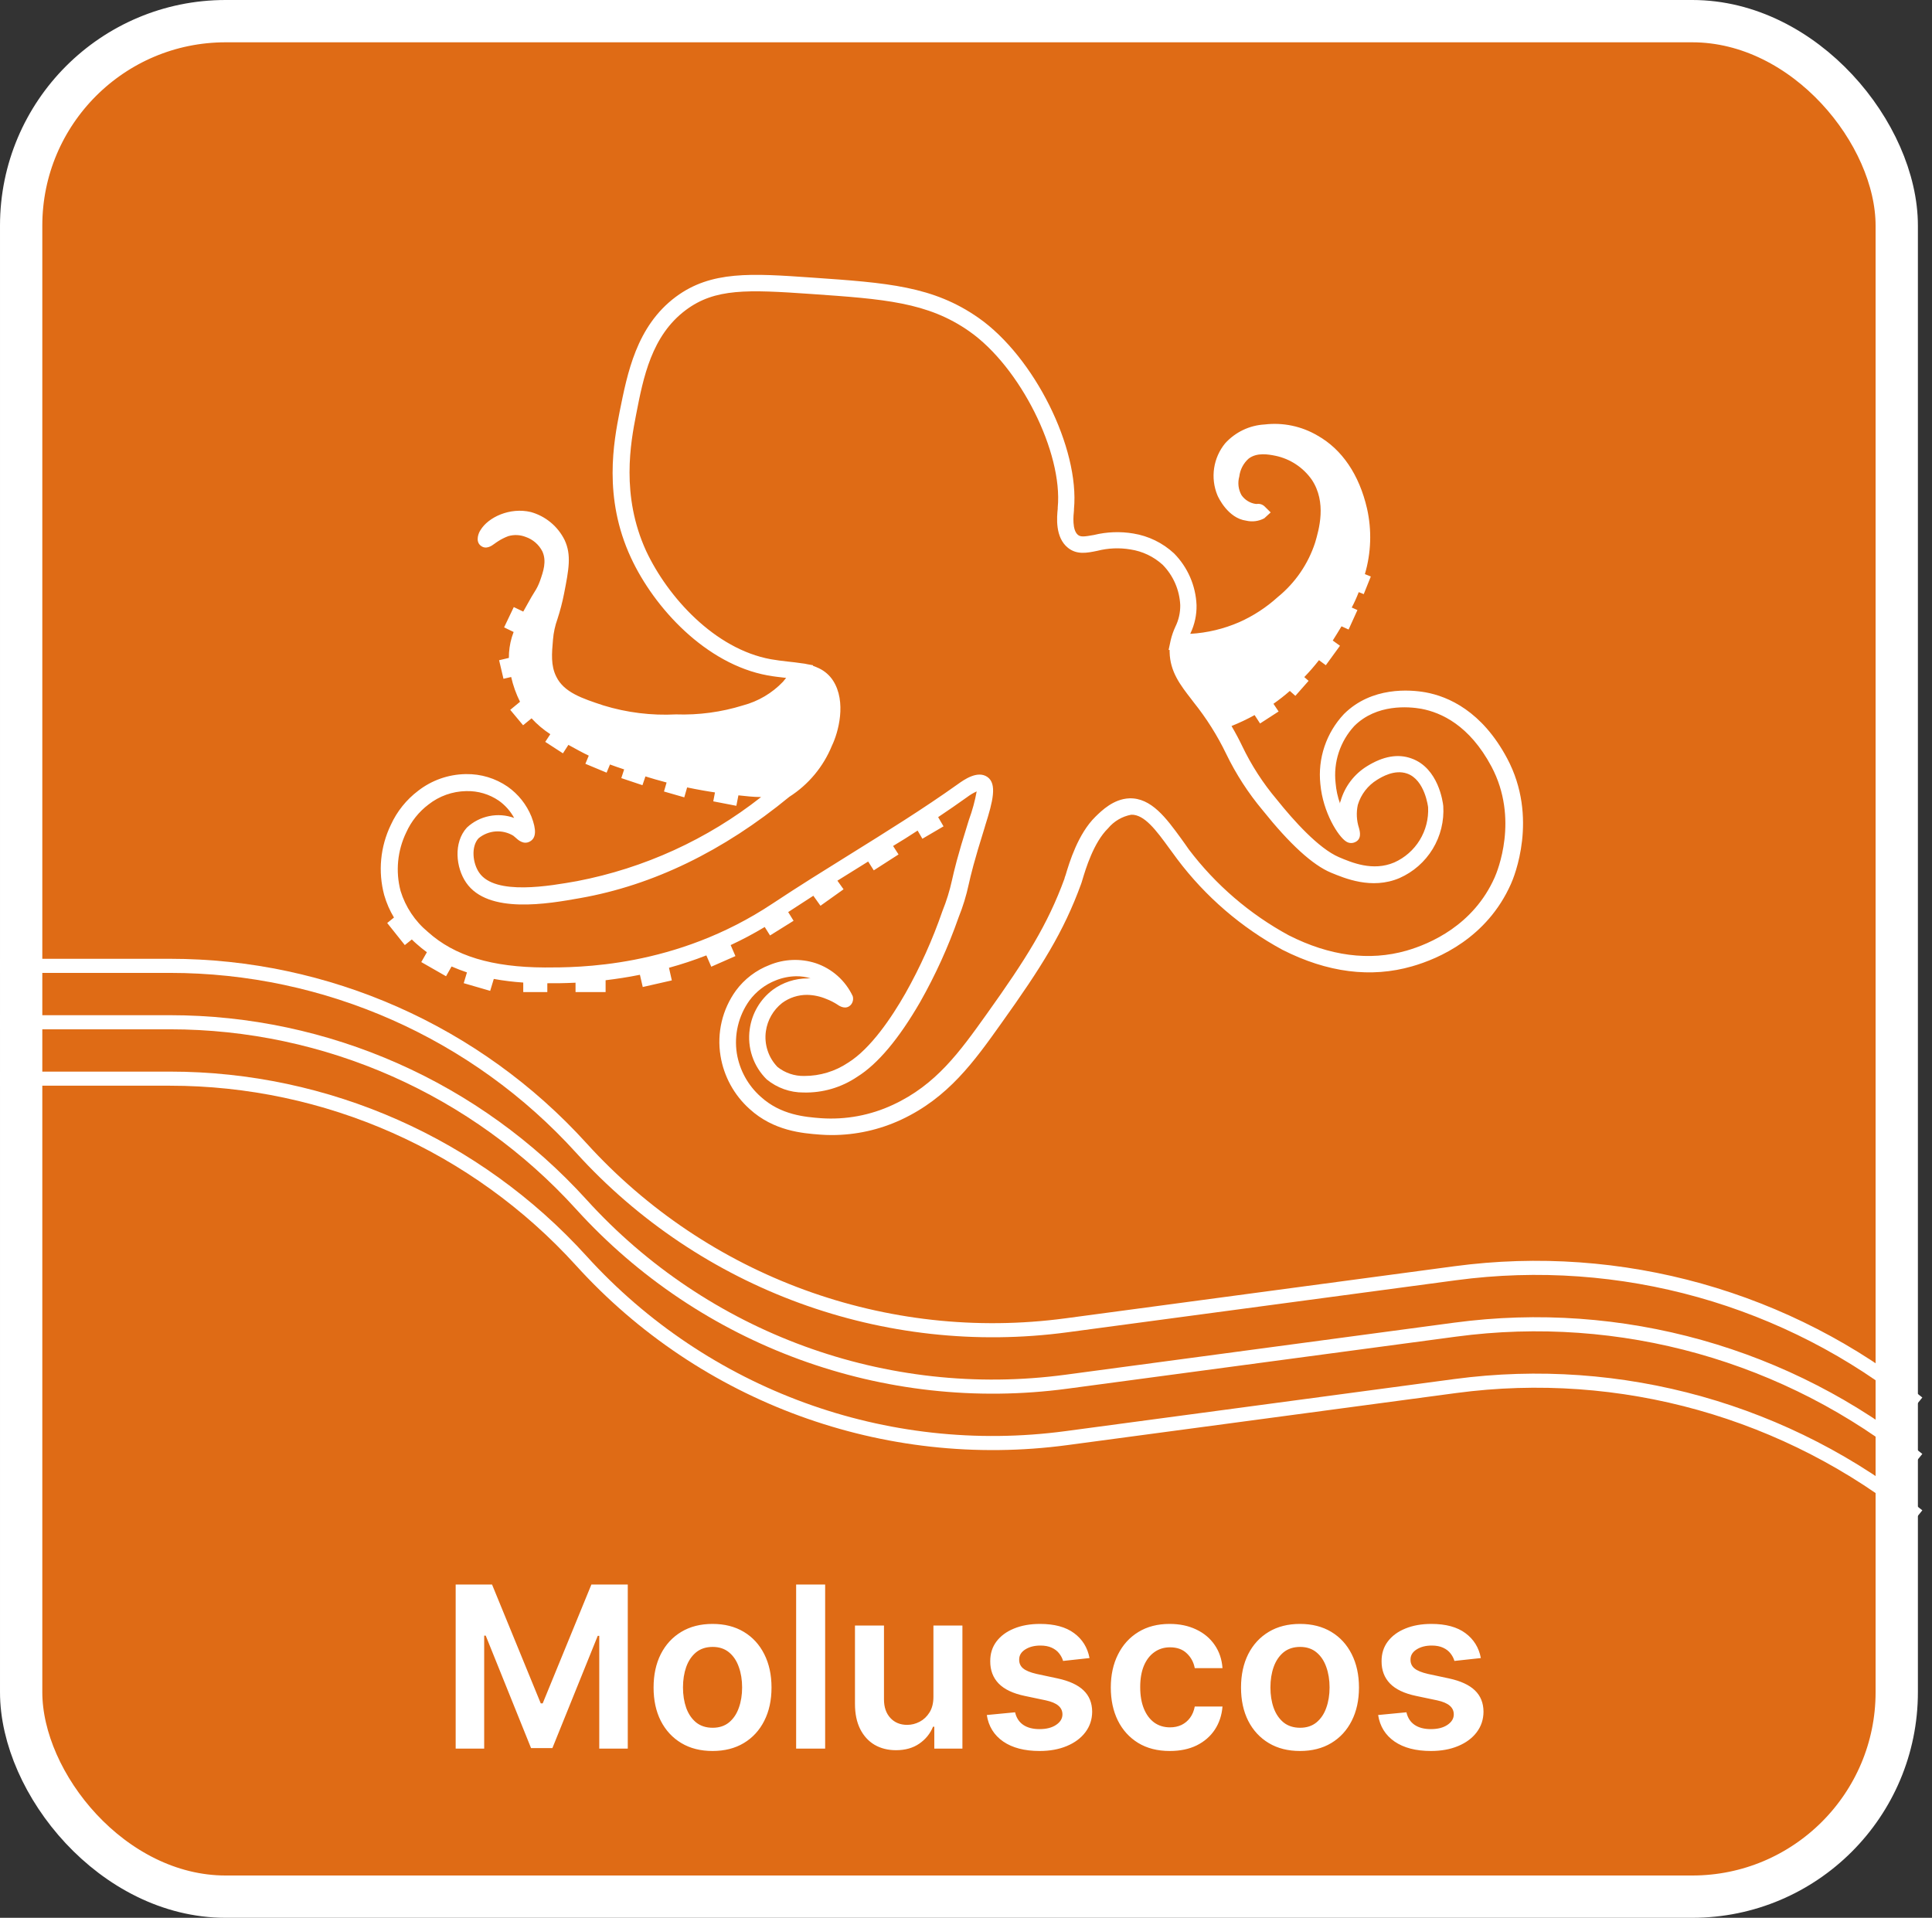 <svg width="137" height="136" viewBox="0 0 137 136" fill="none" xmlns="http://www.w3.org/2000/svg">
<rect x="0" y="0" width="137" height="136" fill="#333333" stroke="none"/>
<rect x="1.5" y="1.5" width="133" height="133" rx="14.5" fill="#DF6B15" stroke="white" stroke-width="3"/>
<path d="M136 107.492V107.492C126.792 100.046 114.926 96.719 103.19 98.291L75.621 101.983C62.785 103.703 49.925 99.002 41.223 89.412V89.412C33.758 81.184 23.164 76.492 12.054 76.492H0" stroke="white"/>
<path d="M136 103.492V103.492C126.792 96.046 114.926 92.719 103.19 94.291L75.621 97.983C62.785 99.703 49.925 95.002 41.223 85.412V85.412C33.758 77.184 23.164 72.492 12.054 72.492H0" stroke="white"/>
<path d="M136 99.492V99.492C126.792 92.046 114.926 88.719 103.19 90.291L75.621 93.983C62.785 95.703 49.925 91.002 41.223 81.412V81.412C33.758 73.184 23.164 68.492 12.054 68.492H0" stroke="white"/>
<path d="M32.312 112.364H34.891L38.346 120.795H38.482L41.937 112.364H44.516V124H42.494V116.006H42.386L39.17 123.966H37.658L34.443 115.989H34.334V124H32.312V112.364ZM50.528 124.17C49.675 124.17 48.937 123.983 48.312 123.608C47.687 123.233 47.202 122.708 46.857 122.034C46.516 121.36 46.346 120.572 46.346 119.67C46.346 118.769 46.516 117.979 46.857 117.301C47.202 116.623 47.687 116.097 48.312 115.722C48.937 115.347 49.675 115.159 50.528 115.159C51.38 115.159 52.119 115.347 52.744 115.722C53.369 116.097 53.852 116.623 54.193 117.301C54.537 117.979 54.709 118.769 54.709 119.67C54.709 120.572 54.537 121.36 54.193 122.034C53.852 122.708 53.369 123.233 52.744 123.608C52.119 123.983 51.38 124.17 50.528 124.17ZM50.539 122.523C51.001 122.523 51.388 122.396 51.698 122.142C52.009 121.884 52.24 121.54 52.391 121.108C52.547 120.676 52.624 120.195 52.624 119.665C52.624 119.131 52.547 118.648 52.391 118.216C52.24 117.78 52.009 117.434 51.698 117.176C51.388 116.919 51.001 116.79 50.539 116.79C50.066 116.79 49.672 116.919 49.357 117.176C49.047 117.434 48.814 117.78 48.658 118.216C48.507 118.648 48.431 119.131 48.431 119.665C48.431 120.195 48.507 120.676 48.658 121.108C48.814 121.54 49.047 121.884 49.357 122.142C49.672 122.396 50.066 122.523 50.539 122.523ZM58.512 112.364V124H56.455V112.364H58.512ZM66.19 120.33V115.273H68.246V124H66.252V122.449H66.161C65.964 122.937 65.64 123.337 65.19 123.648C64.743 123.958 64.192 124.114 63.536 124.114C62.964 124.114 62.459 123.987 62.019 123.733C61.584 123.475 61.243 123.102 60.996 122.614C60.75 122.121 60.627 121.527 60.627 120.83V115.273H62.684V120.511C62.684 121.064 62.836 121.504 63.139 121.83C63.441 122.155 63.839 122.318 64.332 122.318C64.635 122.318 64.928 122.244 65.212 122.097C65.496 121.949 65.729 121.729 65.911 121.438C66.097 121.142 66.19 120.773 66.19 120.33ZM77.259 117.58L75.384 117.784C75.331 117.595 75.238 117.417 75.106 117.25C74.977 117.083 74.803 116.949 74.583 116.847C74.363 116.744 74.094 116.693 73.776 116.693C73.348 116.693 72.988 116.786 72.697 116.972C72.409 117.157 72.267 117.398 72.271 117.693C72.267 117.947 72.36 118.153 72.549 118.312C72.742 118.472 73.06 118.602 73.504 118.705L74.992 119.023C75.818 119.201 76.432 119.483 76.833 119.869C77.238 120.256 77.443 120.761 77.447 121.386C77.443 121.936 77.282 122.42 76.964 122.841C76.649 123.258 76.212 123.583 75.651 123.818C75.091 124.053 74.447 124.17 73.719 124.17C72.651 124.17 71.791 123.947 71.14 123.5C70.488 123.049 70.1 122.422 69.975 121.619L71.981 121.426C72.072 121.82 72.265 122.117 72.56 122.318C72.856 122.519 73.24 122.619 73.714 122.619C74.202 122.619 74.594 122.519 74.89 122.318C75.189 122.117 75.339 121.869 75.339 121.574C75.339 121.324 75.242 121.117 75.049 120.955C74.86 120.792 74.564 120.667 74.163 120.58L72.674 120.267C71.837 120.093 71.218 119.799 70.816 119.386C70.415 118.97 70.216 118.443 70.219 117.807C70.216 117.269 70.362 116.803 70.657 116.409C70.956 116.011 71.371 115.705 71.901 115.489C72.435 115.269 73.051 115.159 73.748 115.159C74.771 115.159 75.576 115.377 76.163 115.812C76.754 116.248 77.119 116.837 77.259 117.58ZM82.95 124.17C82.078 124.17 81.33 123.979 80.705 123.597C80.084 123.214 79.605 122.686 79.268 122.011C78.934 121.333 78.768 120.553 78.768 119.67C78.768 118.784 78.938 118.002 79.279 117.324C79.62 116.642 80.101 116.112 80.722 115.733C81.347 115.35 82.086 115.159 82.938 115.159C83.647 115.159 84.273 115.29 84.819 115.551C85.368 115.809 85.806 116.174 86.131 116.648C86.457 117.117 86.643 117.667 86.688 118.295H84.722C84.643 117.875 84.453 117.525 84.154 117.244C83.859 116.96 83.463 116.818 82.967 116.818C82.546 116.818 82.177 116.932 81.859 117.159C81.54 117.383 81.292 117.705 81.114 118.125C80.94 118.545 80.853 119.049 80.853 119.636C80.853 120.231 80.94 120.742 81.114 121.17C81.289 121.595 81.533 121.922 81.847 122.153C82.165 122.381 82.539 122.494 82.967 122.494C83.27 122.494 83.54 122.437 83.779 122.324C84.022 122.206 84.224 122.038 84.387 121.818C84.55 121.598 84.662 121.331 84.722 121.017H86.688C86.639 121.634 86.457 122.182 86.143 122.659C85.828 123.133 85.4 123.504 84.859 123.773C84.317 124.038 83.681 124.17 82.95 124.17ZM92.184 124.17C91.332 124.17 90.593 123.983 89.968 123.608C89.343 123.233 88.858 122.708 88.513 122.034C88.173 121.36 88.002 120.572 88.002 119.67C88.002 118.769 88.173 117.979 88.513 117.301C88.858 116.623 89.343 116.097 89.968 115.722C90.593 115.347 91.332 115.159 92.184 115.159C93.036 115.159 93.775 115.347 94.4 115.722C95.025 116.097 95.508 116.623 95.849 117.301C96.193 117.979 96.366 118.769 96.366 119.67C96.366 120.572 96.193 121.36 95.849 122.034C95.508 122.708 95.025 123.233 94.4 123.608C93.775 123.983 93.036 124.17 92.184 124.17ZM92.195 122.523C92.657 122.523 93.044 122.396 93.354 122.142C93.665 121.884 93.896 121.54 94.048 121.108C94.203 120.676 94.281 120.195 94.281 119.665C94.281 119.131 94.203 118.648 94.048 118.216C93.896 117.78 93.665 117.434 93.354 117.176C93.044 116.919 92.657 116.79 92.195 116.79C91.722 116.79 91.328 116.919 91.013 117.176C90.703 117.434 90.47 117.78 90.315 118.216C90.163 118.648 90.087 119.131 90.087 119.665C90.087 120.195 90.163 120.676 90.315 121.108C90.47 121.54 90.703 121.884 91.013 122.142C91.328 122.396 91.722 122.523 92.195 122.523ZM105.009 117.58L103.134 117.784C103.081 117.595 102.988 117.417 102.856 117.25C102.727 117.083 102.553 116.949 102.333 116.847C102.113 116.744 101.844 116.693 101.526 116.693C101.098 116.693 100.738 116.786 100.447 116.972C100.159 117.157 100.017 117.398 100.021 117.693C100.017 117.947 100.11 118.153 100.299 118.312C100.492 118.472 100.81 118.602 101.254 118.705L102.742 119.023C103.568 119.201 104.182 119.483 104.583 119.869C104.988 120.256 105.193 120.761 105.197 121.386C105.193 121.936 105.032 122.42 104.714 122.841C104.399 123.258 103.962 123.583 103.401 123.818C102.841 124.053 102.197 124.17 101.469 124.17C100.401 124.17 99.541 123.947 98.89 123.5C98.238 123.049 97.85 122.422 97.725 121.619L99.731 121.426C99.822 121.82 100.015 122.117 100.31 122.318C100.606 122.519 100.99 122.619 101.464 122.619C101.952 122.619 102.344 122.519 102.64 122.318C102.939 122.117 103.089 121.869 103.089 121.574C103.089 121.324 102.992 121.117 102.799 120.955C102.61 120.792 102.314 120.667 101.913 120.58L100.424 120.267C99.587 120.093 98.968 119.799 98.566 119.386C98.165 118.97 97.966 118.443 97.969 117.807C97.966 117.269 98.112 116.803 98.407 116.409C98.706 116.011 99.121 115.705 99.651 115.489C100.185 115.269 100.801 115.159 101.498 115.159C102.521 115.159 103.326 115.377 103.913 115.812C104.504 116.248 104.869 116.837 105.009 117.58Z" fill="white"/>
<path d="M58.972 80.492C58.699 80.492 58.421 80.481 58.138 80.459C56.916 80.366 54.865 80.208 53.153 78.642C52.055 77.658 51.327 76.327 51.092 74.871C50.96 74.067 50.989 73.245 51.176 72.452C51.363 71.659 51.705 70.91 52.182 70.25C52.787 69.429 53.614 68.799 54.566 68.433C55.606 68.002 56.766 67.956 57.838 68.302C58.411 68.493 58.939 68.799 59.391 69.2C59.843 69.602 60.208 70.09 60.466 70.637C60.497 70.74 60.502 70.849 60.481 70.955C60.46 71.061 60.414 71.159 60.346 71.243C59.997 71.641 59.539 71.352 59.386 71.243C59.141 71.083 58.88 70.949 58.606 70.845C58.173 70.66 57.709 70.56 57.238 70.55C56.601 70.546 55.979 70.746 55.465 71.123C54.835 71.617 54.421 72.337 54.309 73.131C54.245 73.588 54.286 74.053 54.429 74.492C54.571 74.931 54.812 75.331 55.133 75.663C55.672 76.09 56.343 76.316 57.031 76.301C58.139 76.304 59.224 75.975 60.144 75.357C61.742 74.364 63.231 72.149 64.202 70.446C65.253 68.582 66.133 66.626 66.83 64.603C67.117 63.895 67.343 63.165 67.506 62.42C67.659 61.743 67.866 60.816 68.657 58.3L68.712 58.126C68.95 57.475 69.133 56.805 69.257 56.123C69.019 56.231 68.794 56.364 68.586 56.522C67.91 57.007 67.217 57.482 66.525 57.946L66.906 58.6L65.407 59.479L65.069 58.9C64.491 59.277 63.907 59.648 63.329 59.992L63.716 60.592L61.96 61.721L61.562 61.094L60.881 61.519L59.381 62.453L59.817 63.064L58.181 64.231L57.674 63.522L55.891 64.679L56.273 65.296L54.604 66.338L54.227 65.737C53.445 66.207 52.639 66.635 51.812 67.02L52.15 67.8L50.437 68.553L50.088 67.751C49.221 68.09 48.336 68.383 47.438 68.629L47.64 69.524L45.578 69.993L45.377 69.126C44.515 69.301 43.697 69.421 42.944 69.513V70.354H40.812V69.688C39.994 69.726 39.318 69.731 38.811 69.726V70.354H37.104V69.677C36.403 69.631 35.706 69.546 35.015 69.42L34.759 70.266L32.883 69.721L33.112 68.957C32.736 68.831 32.376 68.689 32.021 68.537L31.629 69.23L29.873 68.225L30.271 67.527C30.009 67.336 29.764 67.134 29.524 66.921C29.431 66.84 29.322 66.741 29.202 66.621L28.706 67.02L27.457 65.454L27.937 65.066C27.637 64.568 27.404 64.032 27.244 63.473C26.798 61.807 26.967 60.037 27.719 58.486C28.154 57.537 28.817 56.71 29.649 56.08C30.608 55.334 31.783 54.919 32.998 54.895H33.052C34.102 54.878 35.132 55.189 35.997 55.785C36.749 56.315 37.334 57.049 37.682 57.902C38.053 58.862 38.02 59.43 37.573 59.675C37.126 59.921 36.744 59.572 36.537 59.381L36.395 59.261C36.016 59.034 35.576 58.929 35.136 58.962C34.695 58.996 34.276 59.165 33.935 59.446C33.39 60.035 33.516 61.225 33.984 61.891C35.113 63.528 39.029 62.818 40.916 62.485C45.681 61.57 50.158 59.525 53.971 56.522C53.426 56.522 52.88 56.456 52.362 56.401L52.215 57.143L50.579 56.827L50.699 56.194C50.421 56.156 50.154 56.107 49.859 56.058C49.461 55.987 49.085 55.916 48.725 55.84L48.523 56.543L47.084 56.129L47.269 55.49C46.691 55.337 46.178 55.19 45.769 55.059L45.557 55.681L44.057 55.179L44.259 54.562C43.904 54.442 43.572 54.334 43.255 54.213L43.015 54.792L41.51 54.164L41.75 53.586C41.532 53.482 41.308 53.367 41.074 53.242L40.305 52.822L39.918 53.422L38.664 52.609L39.023 52.064C38.534 51.747 38.087 51.369 37.693 50.94L37.093 51.431L36.182 50.339L36.875 49.766C36.596 49.208 36.385 48.618 36.248 48.009L35.702 48.135L35.392 46.82L36.084 46.656C36.082 46.156 36.153 45.657 36.297 45.178L36.422 44.817L35.746 44.49L36.433 43.05L37.104 43.371L37.409 42.826C37.617 42.444 37.769 42.193 37.895 41.991C38.06 41.741 38.193 41.471 38.293 41.189C38.522 40.534 38.783 39.797 38.456 39.094C38.21 38.618 37.79 38.254 37.284 38.079C36.889 37.922 36.454 37.901 36.046 38.019C35.788 38.115 35.541 38.239 35.31 38.39C35.222 38.444 35.146 38.499 35.081 38.548C34.862 38.712 34.454 39.006 34.072 38.684C33.69 38.362 33.952 37.757 34.072 37.593C34.617 36.682 36.155 35.956 37.644 36.311C38.16 36.455 38.64 36.707 39.052 37.049C39.465 37.391 39.8 37.816 40.038 38.297C40.534 39.361 40.332 40.387 40 42.089C39.88 42.7 39.723 43.303 39.531 43.895C39.361 44.365 39.255 44.855 39.214 45.352C39.127 46.34 39.051 47.191 39.443 47.977C39.989 49.106 41.297 49.532 42.781 50.023C44.448 50.535 46.192 50.751 47.934 50.661C49.542 50.716 51.148 50.5 52.684 50.023C53.765 49.736 54.747 49.157 55.52 48.348C55.596 48.261 55.673 48.168 55.749 48.069H55.711C55.296 48.02 54.871 47.977 54.429 47.895C50.066 47.093 46.397 43.126 44.739 39.546C42.754 35.269 43.528 31.302 43.942 29.179C44.488 26.484 45.12 23.139 47.923 21.049C50.432 19.188 53.279 19.385 57.581 19.685C62.931 20.056 66.165 20.285 69.393 22.544C73.341 25.311 76.564 31.776 76.156 36.109V36.191C76.117 36.578 76.014 37.593 76.445 37.937C76.641 38.09 76.908 38.057 77.573 37.937C78.487 37.713 79.437 37.677 80.365 37.833C81.445 38.008 82.448 38.498 83.25 39.241C84.22 40.222 84.79 41.529 84.848 42.908C84.863 43.604 84.713 44.293 84.412 44.921V44.948C85.608 44.878 86.782 44.597 87.88 44.119C88.878 43.675 89.798 43.074 90.607 42.34C91.844 41.335 92.764 39.993 93.257 38.477C93.53 37.549 94.092 35.623 93.017 34.014C92.405 33.146 91.488 32.541 90.449 32.322C89.958 32.224 89.135 32.066 88.54 32.524C88.173 32.851 87.938 33.301 87.88 33.79C87.817 34.01 87.799 34.241 87.826 34.469C87.853 34.696 87.925 34.916 88.038 35.116C88.156 35.285 88.307 35.427 88.483 35.534C88.658 35.642 88.854 35.711 89.058 35.738H89.124C89.221 35.722 89.321 35.73 89.416 35.759C89.51 35.789 89.597 35.839 89.669 35.907L90.105 36.338L89.653 36.753C89.259 36.965 88.801 37.025 88.366 36.922C87.079 36.747 86.397 35.285 86.326 35.116C86.078 34.511 85.998 33.851 86.094 33.205C86.19 32.558 86.458 31.95 86.871 31.444C87.594 30.643 88.603 30.16 89.68 30.101C90.981 29.947 92.297 30.223 93.426 30.887C95.166 31.869 96.382 33.659 96.938 36.065C97.283 37.603 97.23 39.203 96.785 40.714L97.206 40.883L96.704 42.133L96.349 41.991C96.197 42.384 96.028 42.755 95.853 43.082L96.257 43.262L95.629 44.643L95.128 44.414C94.904 44.79 94.692 45.128 94.506 45.423L95.019 45.794L94.015 47.174L93.53 46.815C93.204 47.233 92.857 47.633 92.488 48.015L92.794 48.282L91.856 49.346L91.463 48.997C91.093 49.322 90.705 49.626 90.302 49.908L90.667 50.454L89.353 51.305L88.965 50.71C88.436 51.001 87.89 51.26 87.329 51.485C87.646 52.031 87.875 52.467 88.087 52.909C88.739 54.271 89.562 55.543 90.536 56.696C91.758 58.224 93.519 60.172 94.942 60.783C95.842 61.165 97.347 61.809 98.869 61.16C99.617 60.826 100.246 60.274 100.674 59.575C101.102 58.877 101.309 58.066 101.268 57.247C101.268 57.247 101.05 55.299 99.779 54.857C98.88 54.541 97.953 55.114 97.653 55.299C96.993 55.703 96.505 56.337 96.284 57.078C96.166 57.621 96.194 58.186 96.366 58.715C96.431 58.955 96.589 59.528 96.055 59.735C95.956 59.775 95.85 59.79 95.744 59.779C95.638 59.767 95.537 59.73 95.45 59.67C94.904 59.326 93.813 57.629 93.628 55.605C93.532 54.704 93.632 53.794 93.921 52.936C94.21 52.078 94.681 51.293 95.302 50.634C97.271 48.675 99.998 48.904 101.077 49.095C102.713 49.39 105.091 50.438 106.874 53.782C109.116 57.989 107.354 62.223 107.141 62.687C105.445 66.507 102.021 67.986 100.134 68.526C97.216 69.366 94.135 68.973 90.945 67.358C88.023 65.775 85.477 63.581 83.479 60.925C83.283 60.668 83.087 60.379 82.901 60.139C82.001 58.901 81.145 57.738 80.213 57.776C79.572 57.896 78.993 58.236 78.577 58.737C77.546 59.741 76.979 61.65 76.761 62.371C76.717 62.518 76.684 62.633 76.657 62.698C75.419 66.092 73.849 68.586 71.007 72.563C69.066 75.292 67.239 77.84 63.918 79.395C62.37 80.119 60.681 80.493 58.972 80.492ZM56.453 69.23C55.957 69.239 55.467 69.338 55.007 69.524C54.261 69.817 53.613 70.314 53.137 70.959C52.366 72.04 52.047 73.379 52.248 74.691C52.441 75.884 53.04 76.973 53.944 77.774C55.367 79.073 57.09 79.209 58.225 79.297C59.976 79.417 61.728 79.09 63.318 78.347C66.388 76.923 68.052 74.593 69.977 71.898C72.758 68.002 74.29 65.574 75.485 62.305C75.485 62.256 75.528 62.163 75.567 62.043C75.828 61.17 76.439 59.13 77.682 57.913C78.13 57.476 78.959 56.663 80.071 56.614C81.636 56.554 82.71 58.033 83.752 59.462C83.937 59.719 84.123 59.975 84.297 60.232C86.2 62.745 88.617 64.823 91.387 66.327C94.293 67.8 97.102 68.165 99.725 67.418C101.415 66.932 104.48 65.612 105.985 62.229C106.171 61.814 107.736 58.066 105.756 54.35C104.191 51.42 102.19 50.53 100.788 50.263C99.883 50.105 97.62 49.908 96.038 51.48C95.539 52.019 95.162 52.66 94.932 53.359C94.702 54.057 94.626 54.797 94.708 55.528C94.75 56.026 94.856 56.516 95.024 56.985C95.024 56.925 95.024 56.871 95.062 56.811C95.356 55.775 96.03 54.889 96.949 54.328C98.078 53.63 99.13 53.439 100.079 53.782C102.004 54.459 102.315 56.882 102.343 57.154C102.412 58.222 102.151 59.285 101.596 60.2C101.041 61.114 100.218 61.836 99.24 62.267C97.26 63.113 95.324 62.267 94.397 61.891C93.072 61.345 91.436 59.833 89.538 57.46C88.515 56.24 87.647 54.899 86.953 53.466C86.325 52.162 85.551 50.934 84.646 49.805L84.472 49.575C83.703 48.582 82.972 47.644 82.939 46.247V46.089H82.868L83.016 45.396C83.094 45.067 83.206 44.747 83.348 44.441C83.583 43.965 83.701 43.439 83.692 42.908C83.642 41.836 83.2 40.82 82.449 40.054C81.81 39.471 81.013 39.091 80.158 38.963C79.378 38.832 78.58 38.865 77.813 39.061C77.072 39.214 76.368 39.355 75.73 38.848C74.803 38.106 74.945 36.666 75.005 36.071V35.994C75.376 32.087 72.333 26.015 68.739 23.499C65.778 21.42 62.669 21.207 57.516 20.847C52.979 20.531 50.705 20.443 48.638 21.982C46.2 23.799 45.617 26.773 45.109 29.392C44.717 31.4 44.019 35.127 45.813 39.061C47.345 42.335 50.677 46.023 54.658 46.749C55.056 46.82 55.46 46.869 55.853 46.913C56.245 46.956 56.507 46.984 56.823 47.033C56.977 47.048 57.131 47.073 57.281 47.109L57.647 47.174V47.213C57.783 47.262 57.925 47.322 58.078 47.393C58.482 47.586 58.825 47.886 59.07 48.26C60.046 49.772 59.446 51.944 58.994 52.877C58.386 54.37 57.331 55.638 55.973 56.505C51.288 60.357 46.304 62.775 41.15 63.686C38.865 64.095 34.606 64.848 33.057 62.594C32.327 61.541 32.136 59.752 33.107 58.688C33.548 58.275 34.095 57.993 34.687 57.873C35.279 57.752 35.893 57.798 36.46 58.005C36.195 57.519 35.822 57.099 35.37 56.778C34.697 56.319 33.898 56.082 33.085 56.101H33.047C32.08 56.119 31.145 56.453 30.385 57.051C29.703 57.566 29.161 58.246 28.809 59.026C28.182 60.319 28.038 61.794 28.406 63.184C28.756 64.319 29.428 65.328 30.342 66.087C32.234 67.789 34.868 68.591 38.636 68.608C40.938 68.608 47.907 68.651 54.795 64.068C56.605 62.867 58.481 61.7 60.292 60.575C62.833 58.993 65.461 57.362 67.926 55.605C68.346 55.305 69.311 54.612 70.015 55.097C70.719 55.583 70.402 56.838 69.873 58.508L69.824 58.677C69.05 61.148 68.843 62.049 68.695 62.704C68.523 63.507 68.282 64.293 67.975 65.055C67.247 67.133 66.334 69.142 65.249 71.057C63.738 73.671 62.239 75.455 60.793 76.356C59.669 77.119 58.334 77.51 56.976 77.474C56.026 77.478 55.104 77.15 54.369 76.546C53.903 76.089 53.551 75.528 53.342 74.909C53.132 74.29 53.071 73.63 53.164 72.984C53.239 72.433 53.422 71.902 53.703 71.423C53.983 70.943 54.356 70.524 54.8 70.19C55.517 69.666 56.382 69.383 57.27 69.382H57.483C57.15 69.277 56.802 69.225 56.453 69.23Z" fill="white"/>
</svg>
